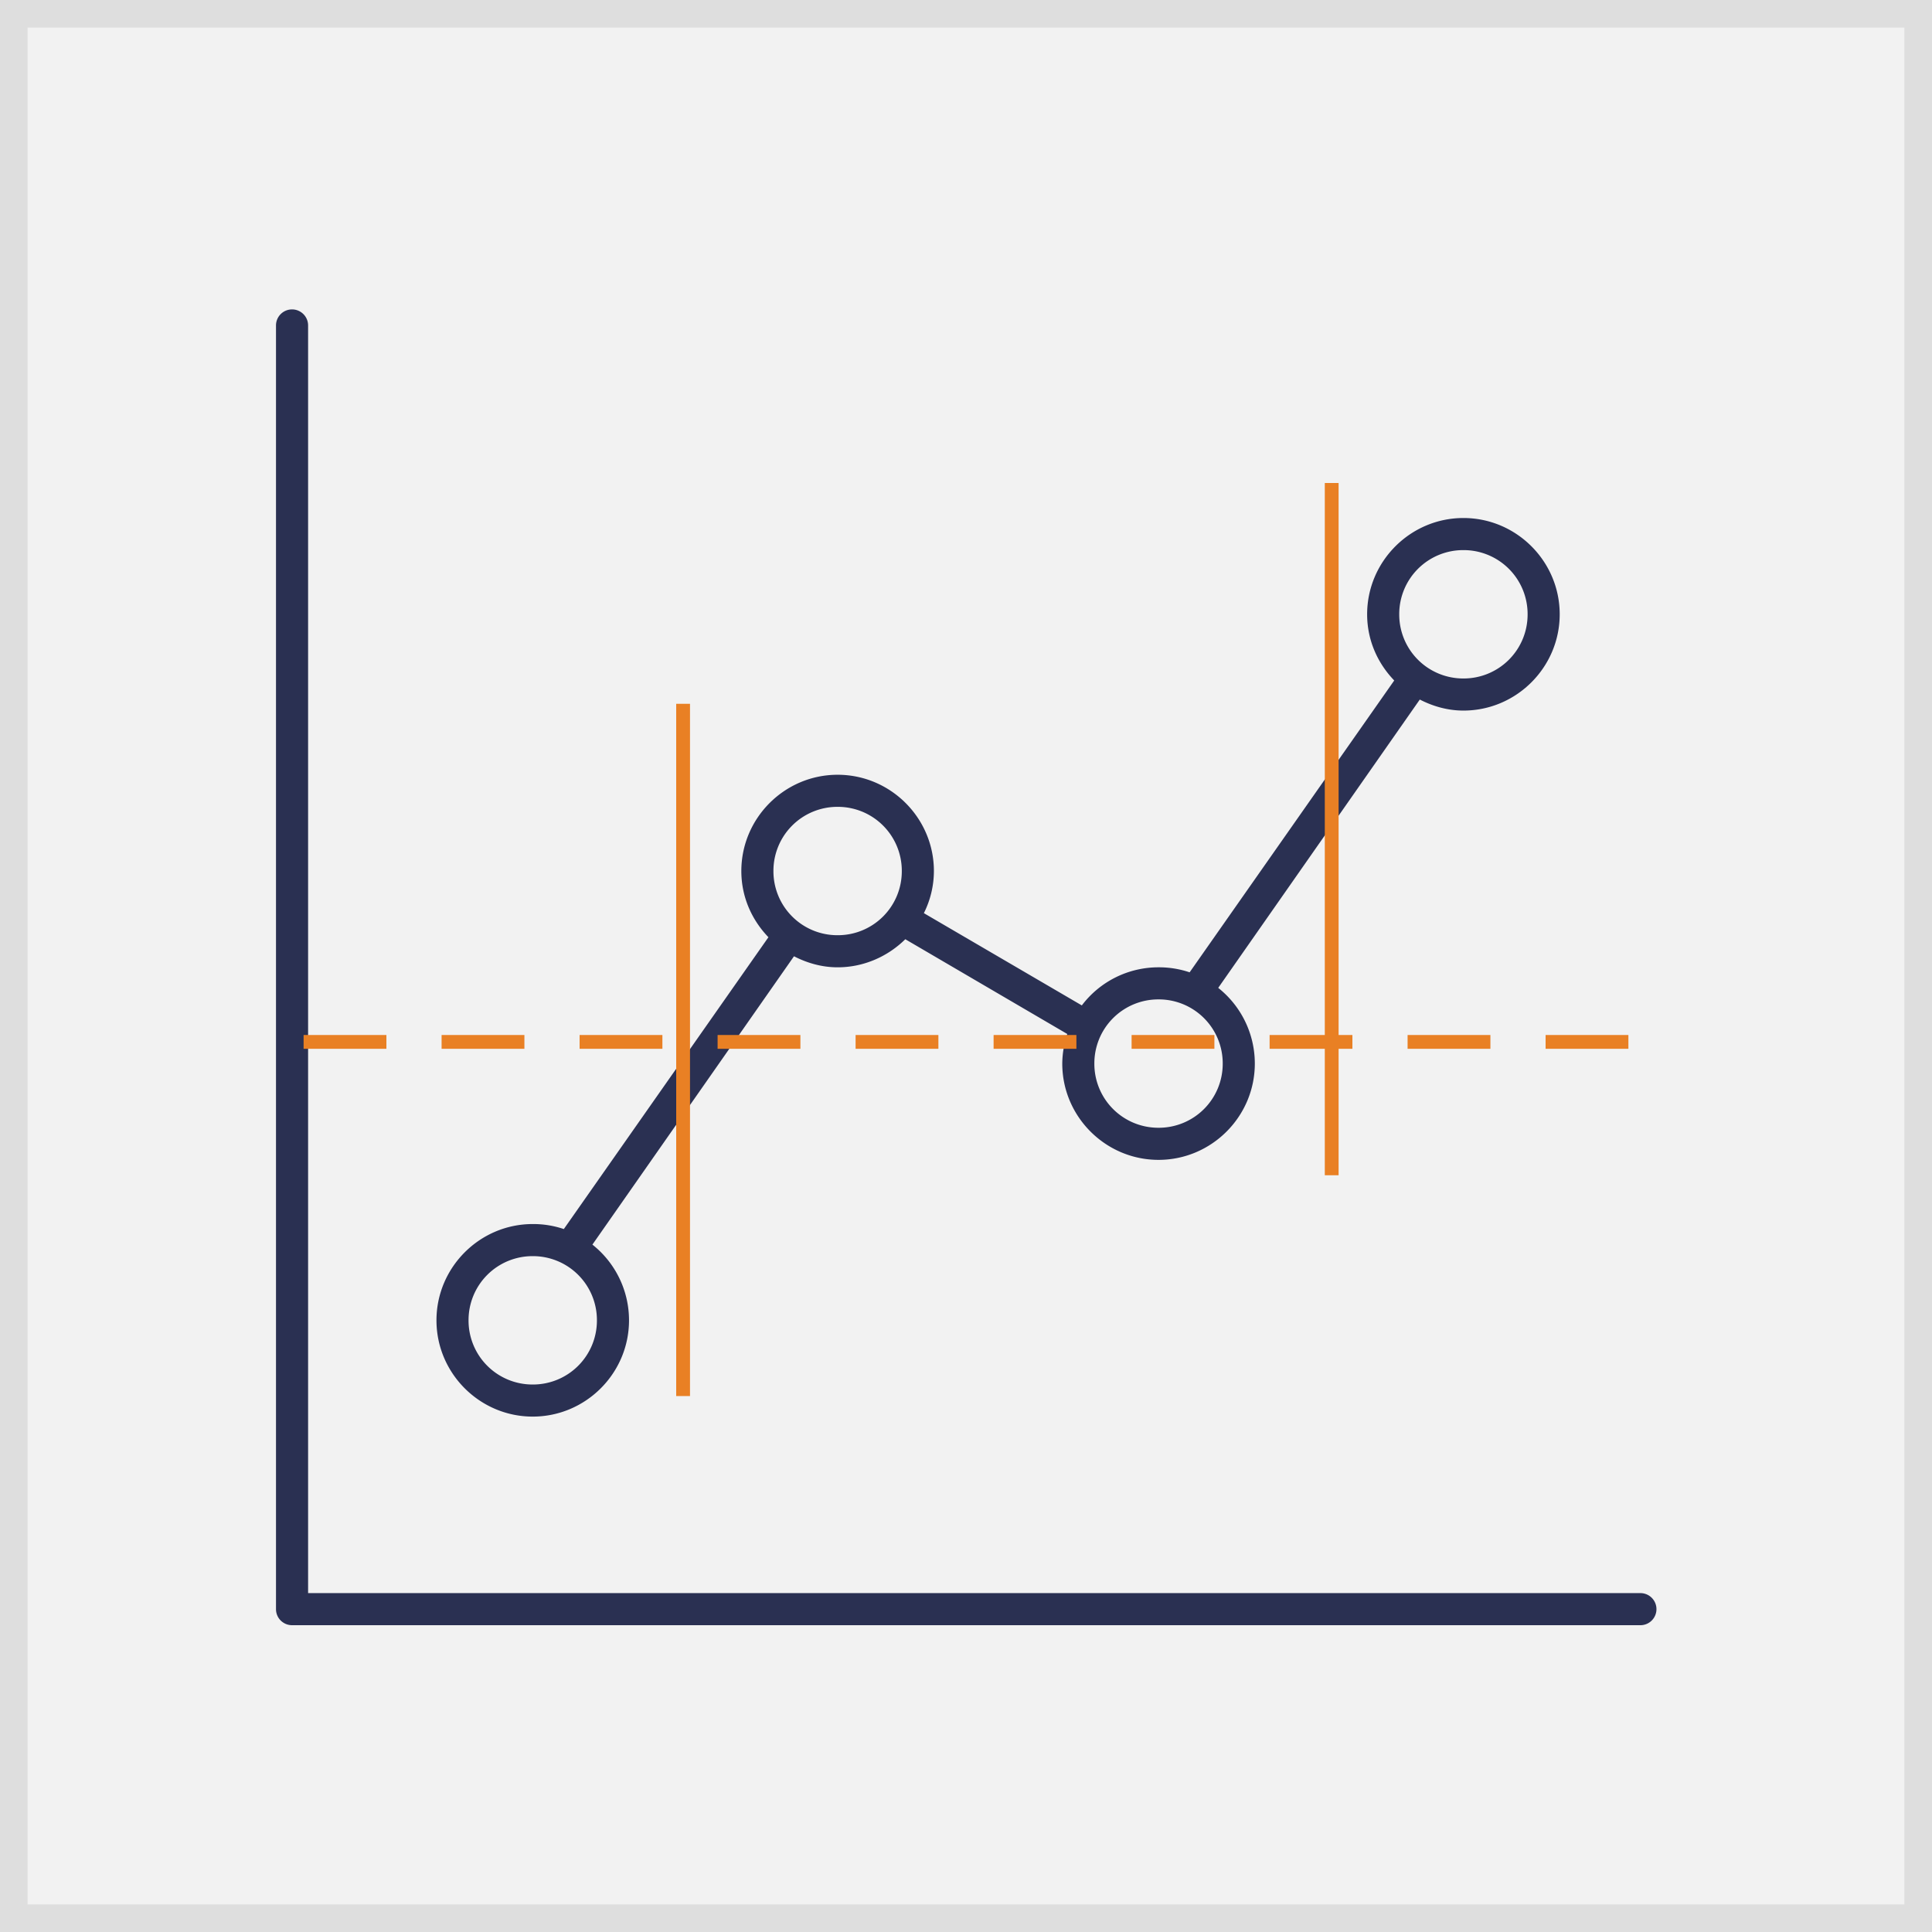 <svg width="140" height="140" viewBox="0 0 140 140" xmlns="http://www.w3.org/2000/svg" xmlns:xlink="http://www.w3.org/1999/xlink"><rect x="0" y="0" width="140" height="140" fill="#808080" stroke="none"/><title>how-to-trade-binary</title><defs><path id="a" d="M0 0h140v140H0z"/></defs><g fill="none" fill-rule="evenodd"><use fill="#F2F2F2" xlink:href="#a"/><path stroke="#DEDEDE" stroke-width="2" d="M1 1h138v138H1z"/><path d="M21.163 22.421c-.642 0-1.163.52-1.163 1.163v93.022c0 .642.52 1.162 1.163 1.162h97.673a1.163 1.163 0 1 0 0-2.325h-96.51v-91.86c0-.641-.521-1.162-1.163-1.162zm84.882 15.116c-3.84 0-6.977 3.138-6.977 6.977 0 1.871.754 3.54 1.963 4.796L86.205 70.458a6.93 6.93 0 0 0-2.253-.363 6.959 6.959 0 0 0-5.559 2.761L66.947 66.17a6.82 6.82 0 0 0 .727-3.052c0-3.84-3.138-6.976-6.977-6.976-3.84 0-6.977 3.137-6.977 6.976 0 1.872.754 3.54 1.963 4.797L40.857 89.062a6.93 6.93 0 0 0-2.253-.363c-3.839 0-6.976 3.137-6.976 6.977 0 3.84 3.137 6.976 6.976 6.976 3.84 0 6.977-3.137 6.977-6.976a6.997 6.997 0 0 0-2.653-5.487l14.608-20.894c.952.49 2.021.8 3.161.8 1.902 0 3.644-.791 4.905-2.035l11.737 6.867a6.927 6.927 0 0 0-.363 2.144c0 3.84 3.137 6.977 6.976 6.977 3.84 0 6.977-3.137 6.977-6.977a6.997 6.997 0 0 0-2.652-5.486l14.607-20.894c.952.49 2.021.8 3.161.8 3.84 0 6.977-3.138 6.977-6.977 0-3.84-3.138-6.977-6.977-6.977zm0 2.326a4.634 4.634 0 0 1 4.651 4.65 4.634 4.634 0 0 1-4.65 4.652 4.634 4.634 0 0 1-4.652-4.651 4.634 4.634 0 0 1 4.651-4.651zM60.697 58.467a4.634 4.634 0 0 1 4.651 4.651 4.633 4.633 0 0 1-4.651 4.651 4.633 4.633 0 0 1-4.651-4.65 4.634 4.634 0 0 1 4.651-4.652zM83.952 72.42a4.634 4.634 0 0 1 4.651 4.651 4.634 4.634 0 0 1-4.65 4.651 4.634 4.634 0 0 1-4.652-4.65 4.634 4.634 0 0 1 4.651-4.652zM38.604 91.025a4.634 4.634 0 0 1 4.651 4.65 4.634 4.634 0 0 1-4.65 4.652 4.634 4.634 0 0 1-4.652-4.651 4.634 4.634 0 0 1 4.651-4.651z" fill-rule="nonzero" fill="#2A3052"/><path d="M22.5 75.5h96" stroke="#E98024" stroke-linecap="square" stroke-dasharray="5,5"/><path d="M49.5 51.5v49.163m47-65.163v49.163" stroke="#E98024" stroke-linecap="square"/></g></svg>